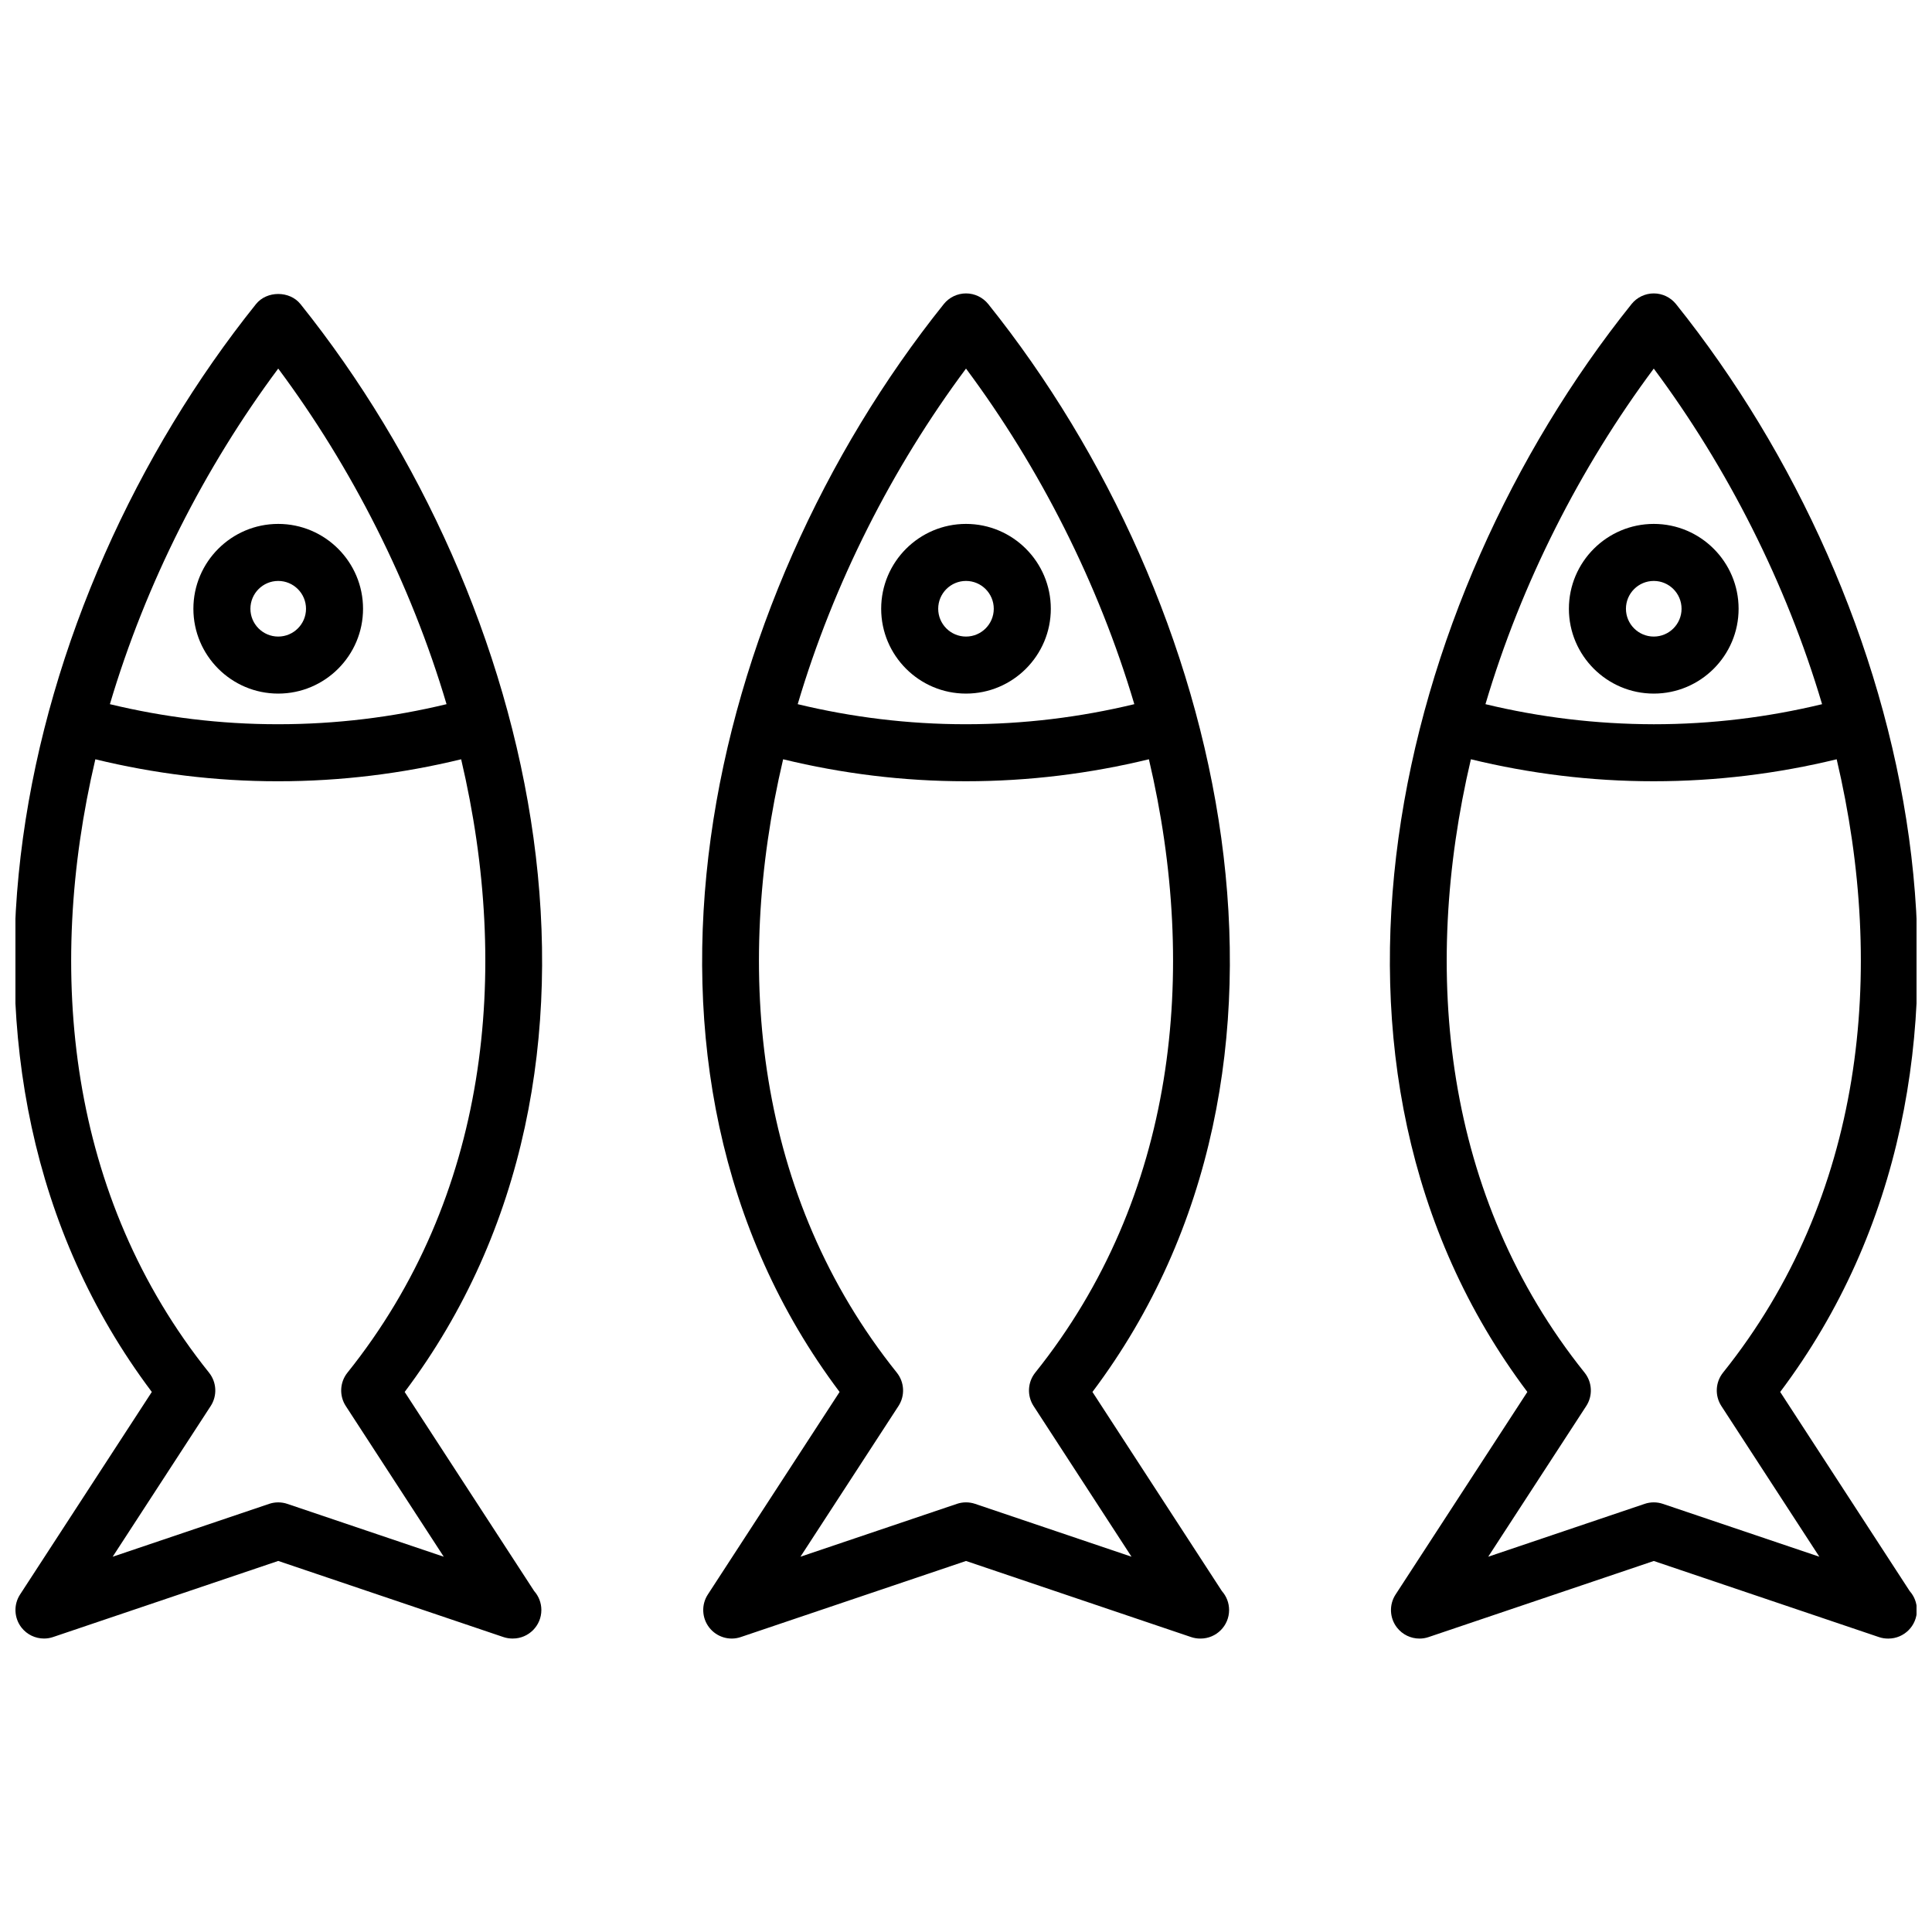 <?xml version="1.0" encoding="UTF-8"?>
<!-- Uploaded to: SVG Repo, www.svgrepo.com, Generator: SVG Repo Mixer Tools -->
<svg width="800px" height="800px" version="1.1" viewBox="144 144 512 512" xmlns="http://www.w3.org/2000/svg">
 <defs>
  <clipPath id="b">
   <path d="m512 221h139.9v358h-139.9z"/>
  </clipPath>
  <clipPath id="a">
   <path d="m148.09 221h139.91v358h-139.91z"/>
  </clipPath>
 </defs>
 <g clip-path="url(#b)">
  <path d="m615.77 512.88c64.652-85.977 35.594-209.4-27.605-288.29-1.438-1.789-3.606-2.832-5.898-2.832s-4.465 1.043-5.898 2.832c-63.215 78.887-92.277 202.3-27.605 288.29l-34.918 53.68c-1.758 2.699-1.613 6.211 0.363 8.758 1.457 1.879 3.68 2.922 5.969 2.922 0.805 0 1.621-0.125 2.418-0.398l59.672-20.164 59.652 20.164c0.797 0.273 1.613 0.398 2.418 0.398 0.031 0 0.07-0.012 0.102 0 4.176 0 7.559-3.387 7.559-7.559 0-1.926-0.719-3.684-1.906-5.019zm-33.504-271.2c19.488 26.18 35.086 56.836 44.605 88.938-14.348 3.461-29.285 5.316-44.605 5.316-15.391-0.031-30.258-1.863-44.605-5.32 9.512-32.102 25.113-62.758 44.605-88.934zm2.418 300.86c-0.785-0.266-1.602-0.398-2.418-0.398s-1.633 0.133-2.418 0.398l-41.457 14.008 25.977-39.934c1.785-2.734 1.602-6.301-0.434-8.848-37.277-46.523-43.422-106.03-30.133-162.55 15.594 3.789 31.789 5.824 48.336 5.824h0.137c16.625 0 32.863-2.035 48.465-5.824 13.285 56.516 7.144 116.03-30.121 162.55-2.035 2.543-2.211 6.109-0.438 8.844l25.965 39.938z"/>
 </g>
 <path d="m582.27 327.81c12.395 0 22.477-10.086 22.477-22.48 0-12.398-10.082-22.488-22.477-22.488-12.402 0-22.496 10.086-22.496 22.488 0.004 12.395 10.094 22.48 22.496 22.48zm0-29.855c4.062 0 7.359 3.309 7.359 7.375 0 4.062-3.301 7.367-7.359 7.367-4.07 0-7.379-3.305-7.379-7.367 0-4.066 3.309-7.375 7.379-7.375z"/>
 <path d="m405.9 224.59c-1.438-1.789-3.602-2.832-5.898-2.832-2.293 0-4.465 1.043-5.894 2.832-63.211 78.891-92.27 202.31-27.609 288.29l-34.914 53.676c-1.758 2.695-1.605 6.207 0.363 8.75 1.977 2.551 5.359 3.566 8.387 2.523l59.668-20.156 59.641 20.164c0.797 0.273 1.613 0.398 2.418 0.398 0.031 0 0.055-0.012 0.102 0 4.176 0 7.559-3.387 7.559-7.559 0-1.926-0.719-3.684-1.906-5.019l-34.309-52.777c64.652-85.977 35.598-209.39-27.605-288.29zm-5.898 17.086c19.488 26.18 35.086 56.836 44.605 88.938-14.348 3.461-29.285 5.316-44.605 5.316h-0.125c-15.246 0-30.148-1.859-44.477-5.316 9.508-32.105 25.109-62.762 44.602-88.938zm18.344 266.09c-2.035 2.543-2.211 6.106-0.438 8.844l25.957 39.938-41.445-14.008c-0.785-0.266-1.602-0.398-2.418-0.398s-1.637 0.133-2.418 0.398l-41.457 14.008 25.977-39.938c1.777-2.731 1.602-6.297-0.438-8.844-37.273-46.516-43.418-106.03-30.129-162.55 15.586 3.789 31.785 5.824 48.332 5.824h0.137c16.625 0 32.863-2.035 48.465-5.824 13.281 56.52 7.141 116.03-30.125 162.55z"/>
 <path d="m400 327.81c12.395 0 22.477-10.086 22.477-22.48 0-12.398-10.082-22.488-22.477-22.488s-22.48 10.086-22.48 22.488c0 12.395 10.086 22.48 22.48 22.48zm0-29.855c4.062 0 7.359 3.309 7.359 7.375 0 4.062-3.301 7.367-7.359 7.367-4.062 0-7.367-3.305-7.367-7.367 0-4.066 3.305-7.375 7.367-7.375z"/>
 <g clip-path="url(#a)">
  <path d="m223.63 224.59c-2.867-3.578-8.922-3.578-11.793 0-63.207 78.891-92.27 202.31-27.605 288.29l-34.914 53.676c-1.758 2.695-1.605 6.207 0.363 8.75 1.461 1.879 3.68 2.922 5.977 2.922 0.805 0 1.621-0.125 2.414-0.398l59.66-20.164 59.652 20.164c0.797 0.273 1.613 0.398 2.418 0.398 0.035 0 0.051-0.012 0.105 0 4.176 0 7.559-3.387 7.559-7.559 0-1.926-0.719-3.684-1.906-5.019l-34.32-52.77c64.66-85.977 35.598-209.39-27.609-288.29zm-5.898 17.086c19.492 26.18 35.09 56.836 44.605 88.938-14.348 3.461-29.293 5.316-44.613 5.316h-0.125c-15.242 0-30.145-1.859-44.477-5.316 9.52-32.105 25.121-62.762 44.609-88.938zm18.344 266.09c-2.039 2.551-2.215 6.117-0.438 8.848l25.965 39.938-41.453-14.008c-0.785-0.266-1.602-0.398-2.418-0.398-0.816 0-1.637 0.133-2.418 0.398l-41.457 14.008 25.977-39.938c1.777-2.731 1.602-6.297-0.438-8.844-37.273-46.516-43.418-106.03-30.129-162.55 15.586 3.789 31.785 5.824 48.332 5.824h0.137c16.625 0 32.867-2.035 48.473-5.824 13.285 56.52 7.141 116.03-30.133 162.55z"/>
 </g>
 <path d="m217.73 327.81c12.395 0 22.48-10.086 22.48-22.48 0-12.398-10.082-22.488-22.48-22.488-12.398 0-22.48 10.09-22.48 22.488 0 12.395 10.086 22.48 22.48 22.48zm0-29.855c4.062 0 7.367 3.309 7.367 7.375 0 4.062-3.305 7.367-7.367 7.367s-7.367-3.305-7.367-7.367c0-4.066 3.305-7.375 7.367-7.375z"/>
</svg>
